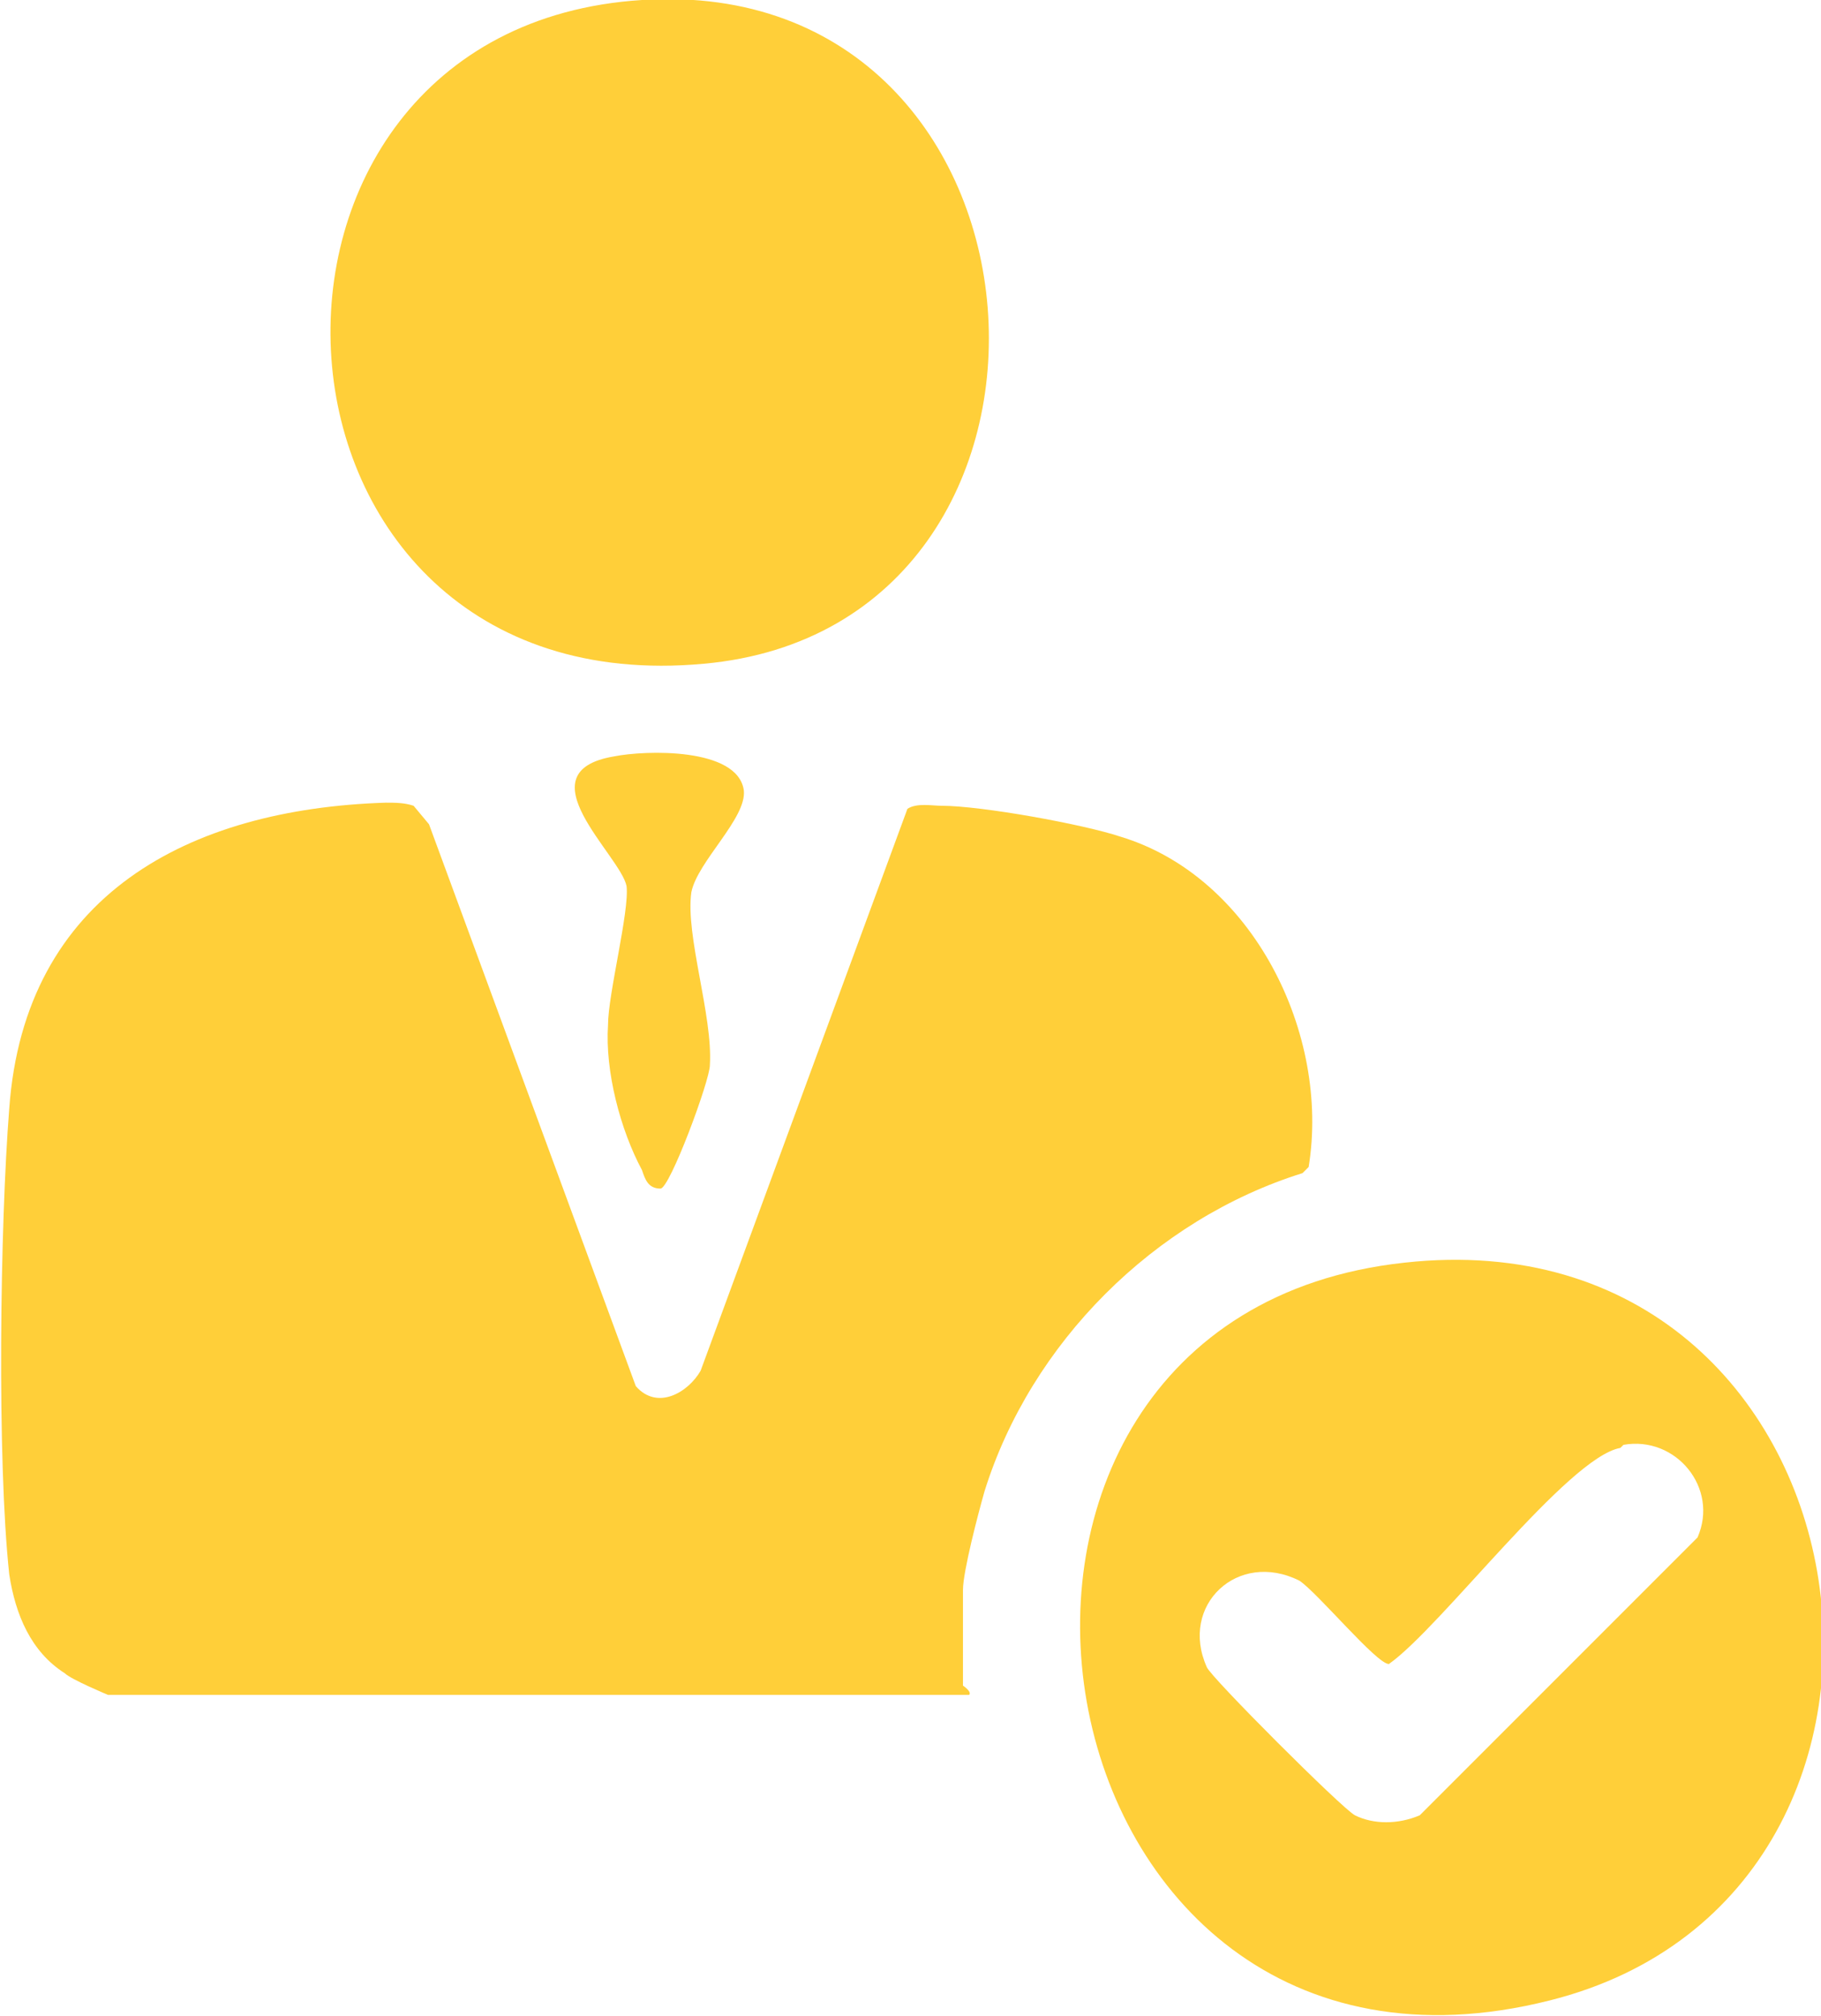 <svg xmlns="http://www.w3.org/2000/svg" id="Capa_1" viewBox="0 0 59 65.3"><defs><style> .st0 { fill: #ffcf39; } </style></defs><g id="IDEAS"><g><path class="st0" d="M31.4,54.9H3.5c0,0-1.2-.5-1.4-.7-1.1-.7-1.6-1.9-1.8-3.2-.4-3.7-.3-11.3,0-15.1.5-6.9,5.8-9.7,12.2-9.9.3,0,.6,0,.9.1l.5.6,6.7,18.2c.7.8,1.7.2,2.1-.5l6.7-18.2c.3-.2.8-.1,1.1-.1,1.3,0,4.6.6,5.8,1,4.3,1.3,6.8,6.4,6.1,10.7l-.2.2c-4.8,1.5-8.8,5.5-10.3,10.3-.2.7-.7,2.6-.7,3.2v3.1c0,0,.3.2.2.3Z"></path><path class="st0" d="M45.5,40.9c15.4-1.7,18.7,20.4,4.7,23.9-17.1,4.3-21.3-22.1-4.7-23.9ZM52.5,46.9c-1.7.3-5.8,5.8-7.5,7-.4,0-2.3-2.3-2.9-2.7-2-1-3.9.8-3,2.8.1.3,4.4,4.6,4.8,4.8.6.3,1.4.3,2.1,0l9-9c.7-1.6-.7-3.3-2.4-3h0Z"></path><path class="st0" d="M20.8,0c13.9-.9,15.3,20.3,2,21.5C7.6,22.9,6.5.9,20.8,0Z"></path><path class="st0" d="M19.9,24.5c1-.2,4-.3,4.2,1.1.1.9-1.5,2.3-1.7,3.3-.2,1.4.7,4,.6,5.6,0,.5-1.3,4-1.6,4-.4,0-.5-.3-.6-.6-.7-1.3-1.2-3.2-1.1-4.7,0-1,.7-3.7.6-4.5-.2-1-3.4-3.7-.4-4.2h0Z"></path></g></g></svg>